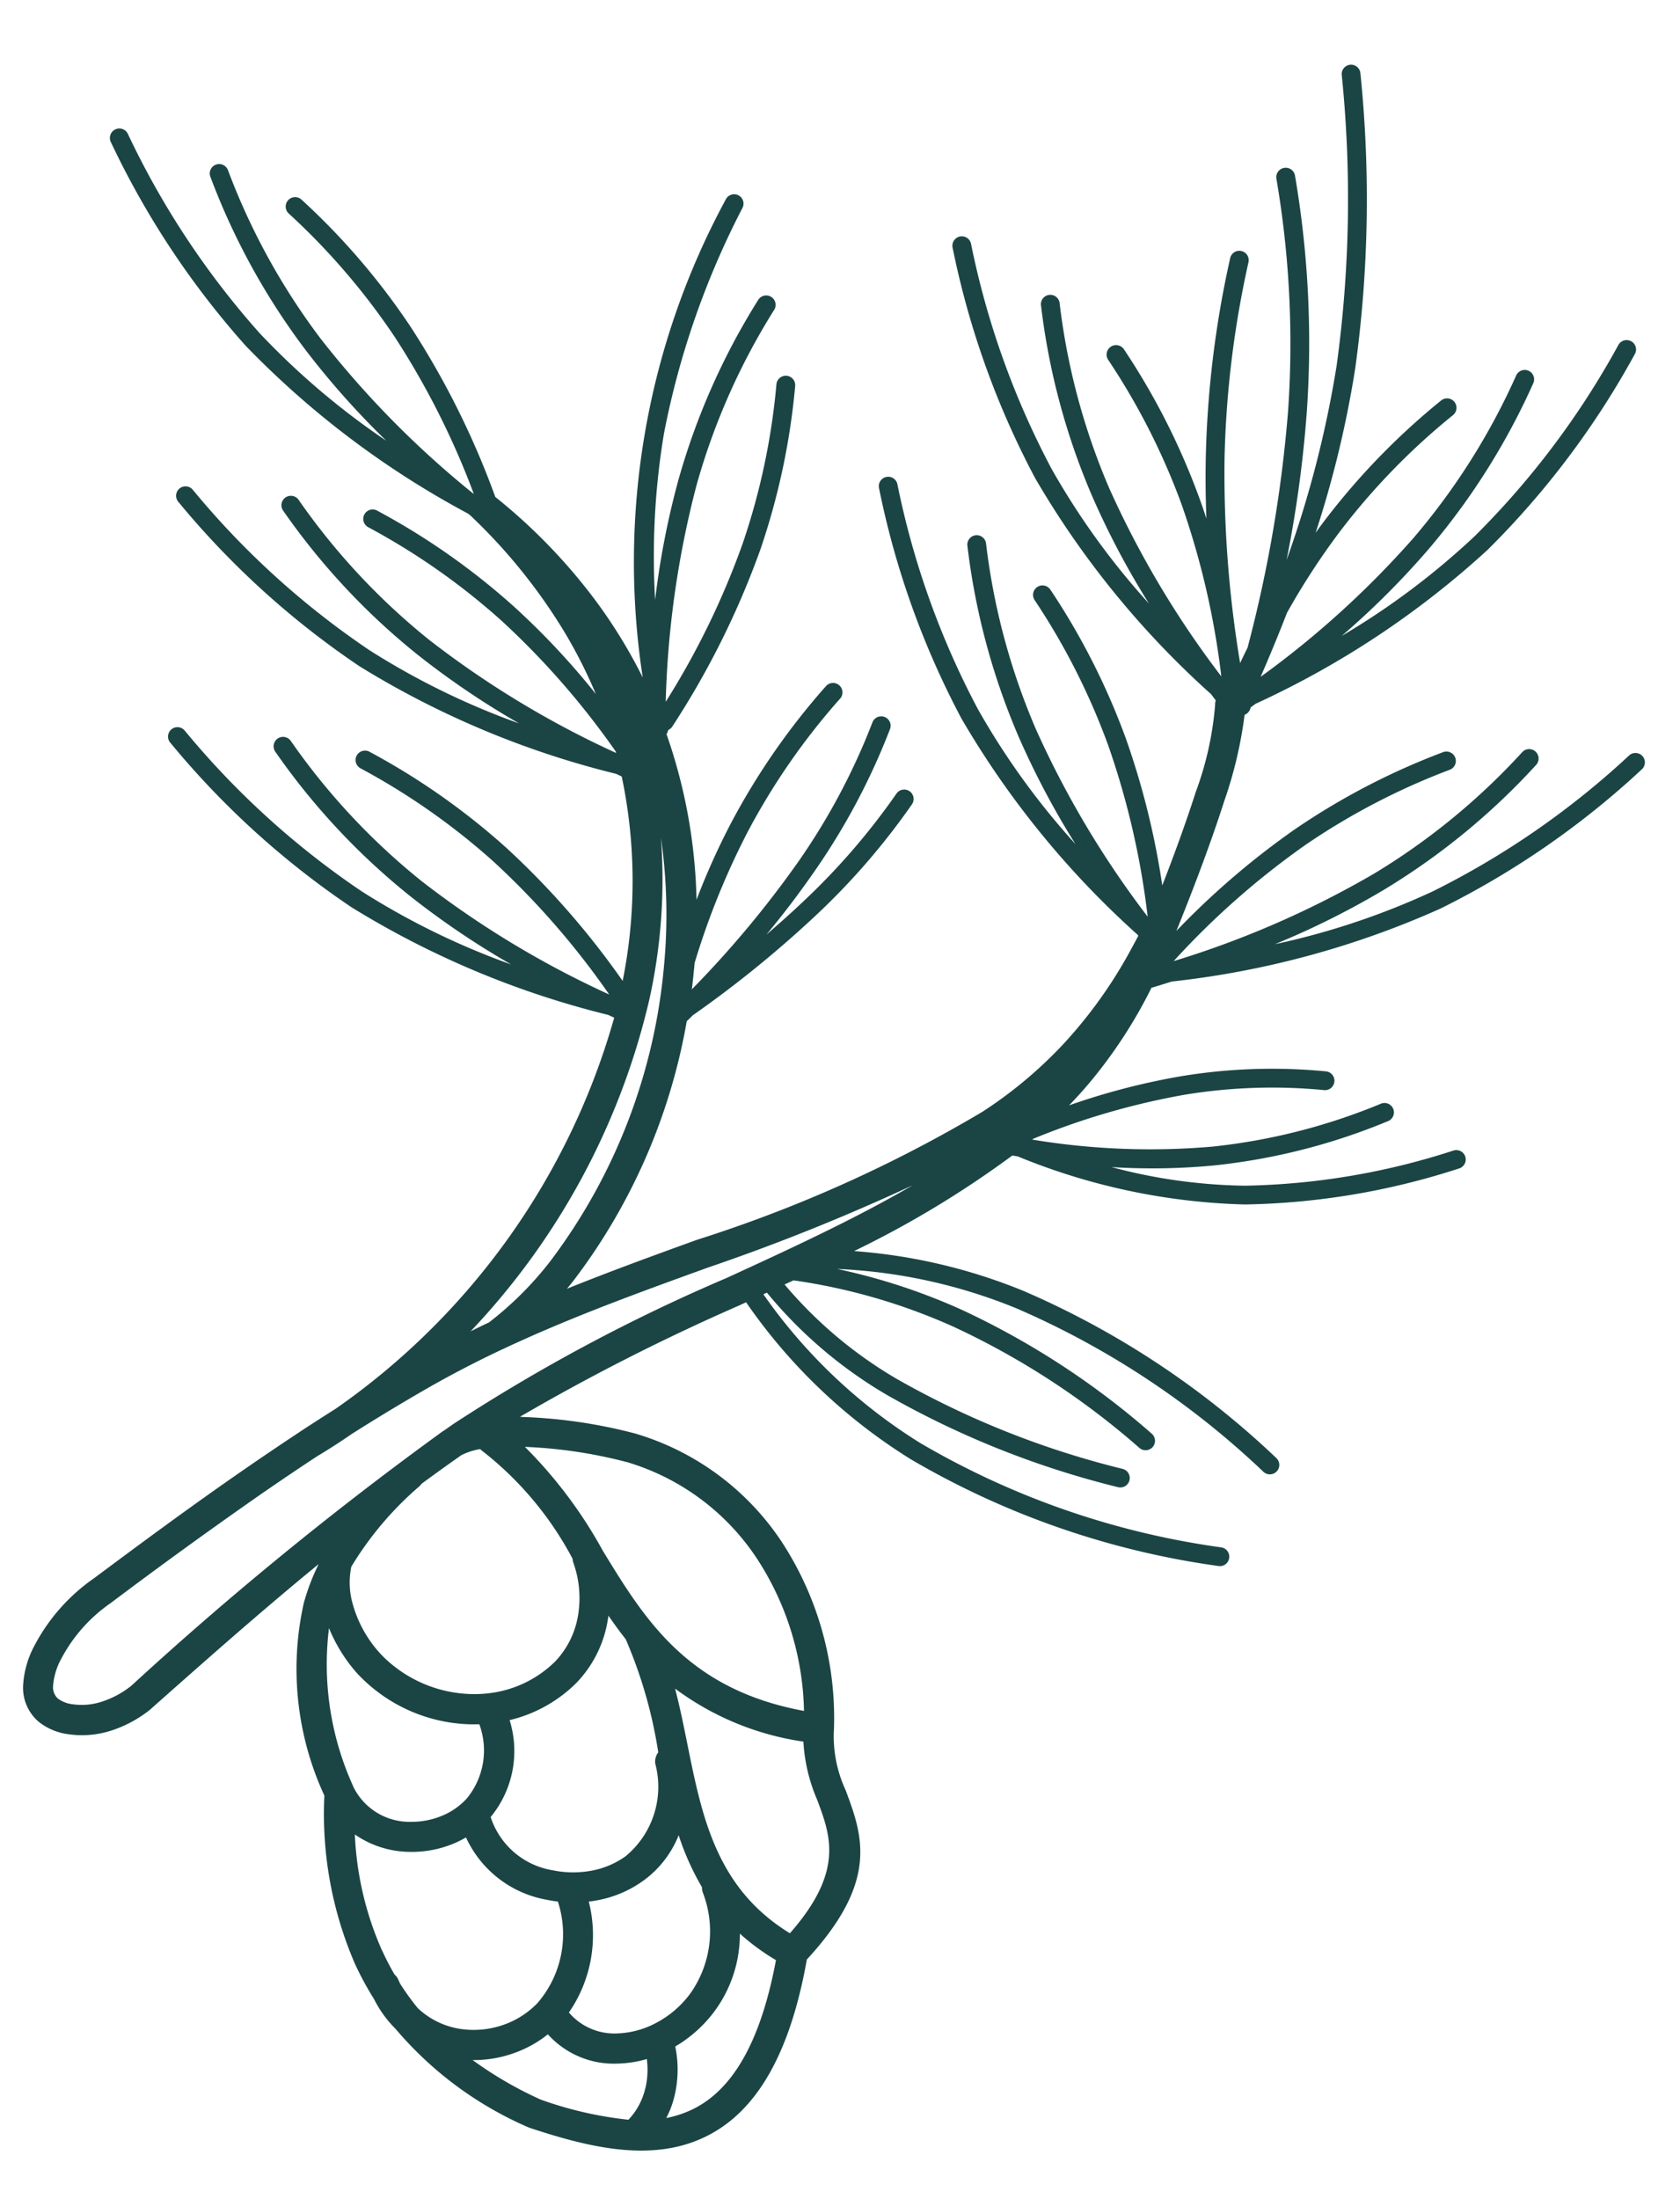 <svg xmlns="http://www.w3.org/2000/svg" width="59.607" height="77.984" viewBox="0 0 59.607 77.984"><path fill="#1b4544" d="M23.96 72.59a4.036 4.036 0 01-.027 1.742 3.313 3.313 0 01-.294.786 3.73 3.73 0 00.604-.169c1.446-.526 2.657-2.047 3.288-5.431a7.836 7.836 0 01-1.28-.94 4.609 4.609 0 01-.916 2.775 4.702 4.702 0 01-1.38 1.23zm19.152-47.575a.53.53 0 01.023-.176l-.169-.223a31.67 31.67 0 01-6.24-7.66A30.11 30.11 0 0133.8 8.79a.334.334 0 01.651-.15 29.501 29.501 0 002.859 7.988 26.517 26.517 0 003.457 4.78 28.82 28.82 0 01-2.017-3.812 24.369 24.369 0 01-1.815-6.765.332.332 0 11.66-.084 23.708 23.708 0 001.768 6.585 33.712 33.712 0 003.97 6.657 28.61 28.61 0 00-1.404-6.083 24.16 24.16 0 00-2.61-5.144.336.336 0 11.56-.372 24.759 24.759 0 012.678 5.285c.088.235.166.475.247.714q-.044-1.092-.023-2.127a35.862 35.862 0 01.862-7.088.333.333 0 11.65.141 35.437 35.437 0 00-.846 6.962A40.951 40.951 0 0044 23.518q.129-.277.263-.545a47.648 47.648 0 001.438-8.389 34.704 34.704 0 00-.417-8.265.335.335 0 01.66-.108 35.228 35.228 0 01.42 8.419 42.842 42.842 0 01-.715 5.228 38.18 38.18 0 001.776-6.897 43.441 43.441 0 00.18-10.308.332.332 0 11.663-.052 43.865 43.865 0 01-.184 10.464 37.39 37.39 0 01-1.405 5.83q.16-.223.323-.438a24.84 24.84 0 014.128-4.252.334.334 0 01.425.516 24.044 24.044 0 00-4.022 4.14 25.602 25.602 0 00-1.87 2.873q-.426 1.1-.935 2.27a32.96 32.96 0 005.425-4.926 23.785 23.785 0 003.642-5.763.333.333 0 11.606.277 24.438 24.438 0 01-3.74 5.915 29.12 29.12 0 01-3.057 3.047 26.627 26.627 0 004.718-3.538 29.462 29.462 0 005.098-6.78.334.334 0 11.577.336 30.096 30.096 0 01-5.214 6.927 31.737 31.737 0 01-8.232 5.46l-.175.128-.012.04a.336.336 0 01-.205.224 15.034 15.034 0 01-.725 3.068c-.527 1.65-1.231 3.454-1.696 4.598a28.189 28.189 0 014.215-3.612 24.768 24.768 0 015.257-2.732.334.334 0 01.24.623 24.248 24.248 0 00-5.12 2.661 28.498 28.498 0 00-4.688 4.13 33.58 33.58 0 007.106-3.1 23.724 23.724 0 005.272-4.323.335.335 0 01.49.456 24.385 24.385 0 01-5.416 4.442 29.076 29.076 0 01-3.86 1.925 26.536 26.536 0 005.593-1.87 29.474 29.474 0 006.98-4.829.334.334 0 01.44.503 30.11 30.11 0 01-7.132 4.93 31.752 31.752 0 01-9.538 2.59c-.219.068-.44.138-.665.205a.38.38 0 01-.055.012 17.091 17.091 0 01-1.91 3.016 14.68 14.68 0 01-1.015 1.158 24.522 24.522 0 013.965-1.031 19.763 19.763 0 015.135-.175.334.334 0 11-.06.665 19.115 19.115 0 00-4.964.169 26.067 26.067 0 00-5.346 1.557l-.036.03a25.549 25.549 0 006.412.247 21.449 21.449 0 005.948-1.516.334.334 0 11.247.62 22.05 22.05 0 01-6.131 1.563 23.09 23.09 0 01-3.665.061 19.243 19.243 0 004.736.66 25.265 25.265 0 007.405-1.25.333.333 0 01.186.64 25.843 25.843 0 01-7.595 1.276 22.708 22.708 0 01-8.062-1.706l-.189-.031a35.363 35.363 0 01-5.615 3.39 19.607 19.607 0 016.019 1.416 30.55 30.55 0 018.958 5.92.334.334 0 11-.449.496 29.928 29.928 0 00-8.76-5.798 18.895 18.895 0 00-6.367-1.4 21.692 21.692 0 014.408 1.443 28.316 28.316 0 016.75 4.397.334.334 0 01-.432.51 27.61 27.61 0 00-6.588-4.296 21.086 21.086 0 00-5.688-1.65l-.317.147a15.323 15.323 0 003.966 3.34 31.247 31.247 0 008.033 3.201.334.334 0 01-.173.646 31.916 31.916 0 01-8.205-3.276 15.906 15.906 0 01-4.247-3.621l-.126.057a19.048 19.048 0 005.554 5.268l.017.01a28.925 28.925 0 0010.678 3.699.334.334 0 11-.106.66 29.581 29.581 0 01-10.922-3.791.16.16 0 01-.02-.013 19.72 19.72 0 01-5.815-5.55l-.24.112a75.738 75.738 0 00-7.783 3.95l.115.007a18.106 18.106 0 013.976.587 9.445 9.445 0 015.208 3.858 11.426 11.426 0 011.843 6.59.616.616 0 01-.005.1l-.001.016a4.553 4.553 0 00.42 2.086c.6 1.61 1.195 3.218-1.377 6.004-.709 3.988-2.205 5.795-4.021 6.466s-3.89.139-5.803-.492l-.057-.022a12.87 12.87 0 01-4.713-3.494 4.02 4.02 0 01-.764-1.058 10.804 10.804 0 01-.679-1.255 13.368 13.368 0 01-1.081-5.958 10.695 10.695 0 01-.73-6.83 7.81 7.81 0 01.527-1.381c-2.103 1.723-4.057 3.457-5.889 5.08l-.065.06c-.015.011-.028.022-.039.032a4.35 4.35 0 01-1.387.74 3.36 3.36 0 01-1.499.122 2.1 2.1 0 01-1.067-.452 1.583 1.583 0 01-.537-1.32 3.373 3.373 0 01.409-1.388 6.694 6.694 0 012.1-2.369c1.68-1.252 3.448-2.56 5.31-3.846q.97-.671 1.978-1.337a.758.758 0 01.047-.032l.009-.006q.615-.403 1.244-.8a25.265 25.265 0 009.872-13.862l-.212-.099a31.757 31.757 0 01-9.107-3.817 30.092 30.092 0 01-6.42-5.825.334.334 0 11.502-.44 29.533 29.533 0 006.28 5.701 26.623 26.623 0 005.302 2.592 29.28 29.28 0 01-3.573-2.415 24.34 24.34 0 01-4.785-5.115.335.335 0 11.544-.39 23.75 23.75 0 004.656 4.98 33.639 33.639 0 006.636 4.005 28.45 28.45 0 00-4.1-4.71 24.236 24.236 0 00-4.726-3.313.334.334 0 11.323-.585 24.76 24.76 0 014.85 3.403 28.957 28.957 0 014.13 4.723 17.982 17.982 0 00-.033-7.25l-.2-.094a31.73 31.73 0 01-9.107-3.817 30.11 30.11 0 01-6.421-5.825.334.334 0 01.503-.44 29.456 29.456 0 006.28 5.701 26.616 26.616 0 005.301 2.592 29.336 29.336 0 01-3.573-2.416 24.364 24.364 0 01-4.785-5.114.335.335 0 11.544-.39 23.72 23.72 0 004.655 4.98 33.612 33.612 0 006.604 3.989l-.016-.055a28.277 28.277 0 00-4.051-4.637 24.202 24.202 0 00-4.724-3.313.334.334 0 11.322-.585 24.77 24.77 0 014.85 3.403 26.676 26.676 0 012.9 3.096 17.39 17.39 0 00-1.104-2.182 19.827 19.827 0 00-3.293-4.098.336.336 0 01-.027-.029l-.107-.087a31.82 31.82 0 01-7.89-5.951 30.179 30.179 0 01-4.787-7.228.335.335 0 01.598-.302 29.593 29.593 0 004.678 7.076 26.74 26.74 0 004.498 3.82 29.246 29.246 0 01-2.868-3.224 24.376 24.376 0 01-3.374-6.137.333.333 0 11.622-.24 23.736 23.736 0 003.285 5.973 33.702 33.702 0 005.423 5.503l.01-.007a28.471 28.471 0 00-2.802-5.555 24.255 24.255 0 00-3.76-4.375.334.334 0 11.456-.49 24.64 24.64 0 013.86 4.495 29.575 29.575 0 013.015 6.05 20.118 20.118 0 013.54 3.651 18.197 18.197 0 011.69 2.75 26.983 26.983 0 012.945-16.95.332.332 0 11.598.29 29.545 29.545 0 00-2.79 8.012 26.51 26.51 0 00-.313 5.894 29.073 29.073 0 01.822-4.236 24.44 24.44 0 012.838-6.405.334.334 0 01.57.348 23.674 23.674 0 00-2.762 6.233 33.725 33.725 0 00-1.092 7.677 28.393 28.393 0 002.733-5.62 24.124 24.124 0 001.195-5.642.334.334 0 01.665.064 24.774 24.774 0 01-1.235 5.798 29.927 29.927 0 01-3.123 6.275.345.345 0 01-.149.128.358.358 0 01-.058.144 18.965 18.965 0 011.065 5.874 25.287 25.287 0 011.224-2.72 24.737 24.737 0 013.38-4.869.335.335 0 01.503.441 24.008 24.008 0 00-3.29 4.737 27.042 27.042 0 00-1.885 4.654l-.016.182c-.026.252-.05.498-.082.752a36.356 36.356 0 003.767-4.512 23.156 23.156 0 002.646-4.971.334.334 0 01.623.239 23.78 23.78 0 01-2.722 5.112 31.918 31.918 0 01-1.668 2.19q.71-.608 1.336-1.201a24.25 24.25 0 003.284-3.807.334.334 0 01.549.38 24.824 24.824 0 01-3.375 3.91 39.802 39.802 0 01-4.41 3.583c-.067.069-.14.14-.211.207a21.18 21.18 0 01-4.022 9.207 10.63 10.63 0 01-.229.282c1.542-.621 3.09-1.185 4.62-1.738a48.5 48.5 0 0010.124-4.54 15.47 15.47 0 002.82-2.347 16.406 16.406 0 002.474-3.457c.079-.143.159-.292.235-.438l-.034-.043a31.79 31.79 0 01-6.242-7.661 30.064 30.064 0 01-2.923-8.166.333.333 0 11.65-.15 29.443 29.443 0 002.86 7.988 26.596 26.596 0 003.457 4.78 29.148 29.148 0 01-2.017-3.812 24.409 24.409 0 01-1.815-6.766.333.333 0 11.661-.084 23.74 23.74 0 001.767 6.584 33.57 33.57 0 003.967 6.653v-.005a28.395 28.395 0 00-1.402-6.077 24.202 24.202 0 00-2.608-5.145.335.335 0 11.558-.371 24.809 24.809 0 012.681 5.285 27.94 27.94 0 011.29 5.205c.39-1 .828-2.19 1.187-3.31a11.53 11.53 0 00.686-3.07zm-26.77 26.613q-.701.492-1.383.994a.811.811 0 01-.084.095 11.837 11.837 0 00-2.41 2.847 2.776 2.776 0 00.01 1.17 4.302 4.302 0 001.022 1.917l.08.084a4.609 4.609 0 002.953 1.338 4.417 4.417 0 00.785-.016l.037-.005a4.001 4.001 0 002.258-1.042c.045-.042.075-.068.083-.079a3.087 3.087 0 00.807-1.586 3.718 3.718 0 00-.158-1.923.57.57 0 01-.027-.139A11.904 11.904 0 0017.1 51.45a.573.573 0 01-.065-.056 2.3 2.3 0 00-.687.226zm6.552 22.451a2.859 2.859 0 00.055-1.053 4.037 4.037 0 01-1.051.162 3.151 3.151 0 01-2.459-1.038 4.167 4.167 0 01-1.2.665 4.265 4.265 0 01-1.469.248 13.622 13.622 0 002.414 1.401 13.376 13.376 0 003.113.715 2.413 2.413 0 00.595-1.1zm-7.16-23.33l.043-.03.312-.218a62.711 62.711 0 019.702-5.181c2.285-1.05 4.524-2.08 6.59-3.283a73.455 73.455 0 01-7.284 2.926c-2.398.868-4.842 1.752-7.224 2.87a.273.273 0 01-.047.021 37.39 37.39 0 00-2.662 1.382 73.65 73.65 0 00-2.679 1.618c-.404.28-.817.545-1.234.795-.683.448-1.35.9-2.006 1.353a183.232 183.232 0 00-5.279 3.823.556.556 0 01-.054.04 5.548 5.548 0 00-1.736 1.96 2.38 2.38 0 00-.291.945.554.554 0 00.165.468 1.067 1.067 0 00.537.206 2.27 2.27 0 001.018-.09 3.278 3.278 0 001.04-.556l.06-.053a122.978 122.978 0 0111.024-8.997zm6.51 1.107a16.906 16.906 0 00-3.62-.541A16.206 16.206 0 0121.389 55c1.489 2.437 3 4.913 7.137 5.68a10.246 10.246 0 00-1.664-5.395 8.388 8.388 0 00-4.617-3.43zm6.76 12a6.074 6.074 0 01-.5-2.088 10.022 10.022 0 01-4.552-1.88c.174.665.31 1.342.446 2.017.514 2.54 1.025 5.069 3.628 6.66 1.917-2.18 1.449-3.444.977-4.707zm-15.439 5.335a9.296 9.296 0 00.43.833.527.527 0 01.14.193c.02.048.042.094.064.141a9.526 9.526 0 00.622.861 2.824 2.824 0 001.67.758 3.201 3.201 0 001.388-.17 3.072 3.072 0 001.192-.767 3.734 3.734 0 00.723-3.599 4.965 4.965 0 01-.403-.065 3.901 3.901 0 01-2.858-2.21 3.778 3.778 0 01-.454.225 3.85 3.85 0 01-1.518.288 3.465 3.465 0 01-1.971-.618 11.355 11.355 0 00.97 4.128zm-1.892-11.448a10.442 10.442 0 00.858 5.609v.007a2.219 2.219 0 002.048 1.254 2.791 2.791 0 001.092-.21 2.446 2.446 0 00.897-.625 2.685 2.685 0 00.438-2.626 5.43 5.43 0 01-.552-.008 5.683 5.683 0 01-3.645-1.655c-.051-.053-.088-.088-.105-.106a5.586 5.586 0 01-1.031-1.64zm10.525.39a15.09 15.09 0 01-.61-.833c-.01.084-.026.166-.04.248a4.17 4.17 0 01-1.106 2.147c-.054.05-.088.085-.105.101a5.018 5.018 0 01-2.256 1.211 3.677 3.677 0 01-.672 3.436 2.785 2.785 0 002.2 1.888 3.576 3.576 0 001.371.016 2.992 2.992 0 001.222-.518 3.195 3.195 0 001.048-3.275.537.537 0 01.107-.407l-.007-.033a16.418 16.418 0 00-1.15-3.98zm2.709 8.8a9.333 9.333 0 01-.828-1.845 3.65 3.65 0 01-1.243 1.605 4.034 4.034 0 01-1.657.705 3.812 3.812 0 01-.289.044 4.826 4.826 0 01-.705 3.933 2.115 2.115 0 001.696.743 3.137 3.137 0 001.401-.375 3.57 3.57 0 001.201-1.029 3.81 3.81 0 00.45-3.601.52.52 0 01-.026-.18zm-8.203-19.72c.215-.106.428-.211.646-.312a12.052 12.052 0 002.157-2.148 20.365 20.365 0 004.054-10.52 19.25 19.25 0 00-.11-4.518 19.677 19.677 0 01-.42 5.768 25.482 25.482 0 01-6.33 11.73z"/></svg>